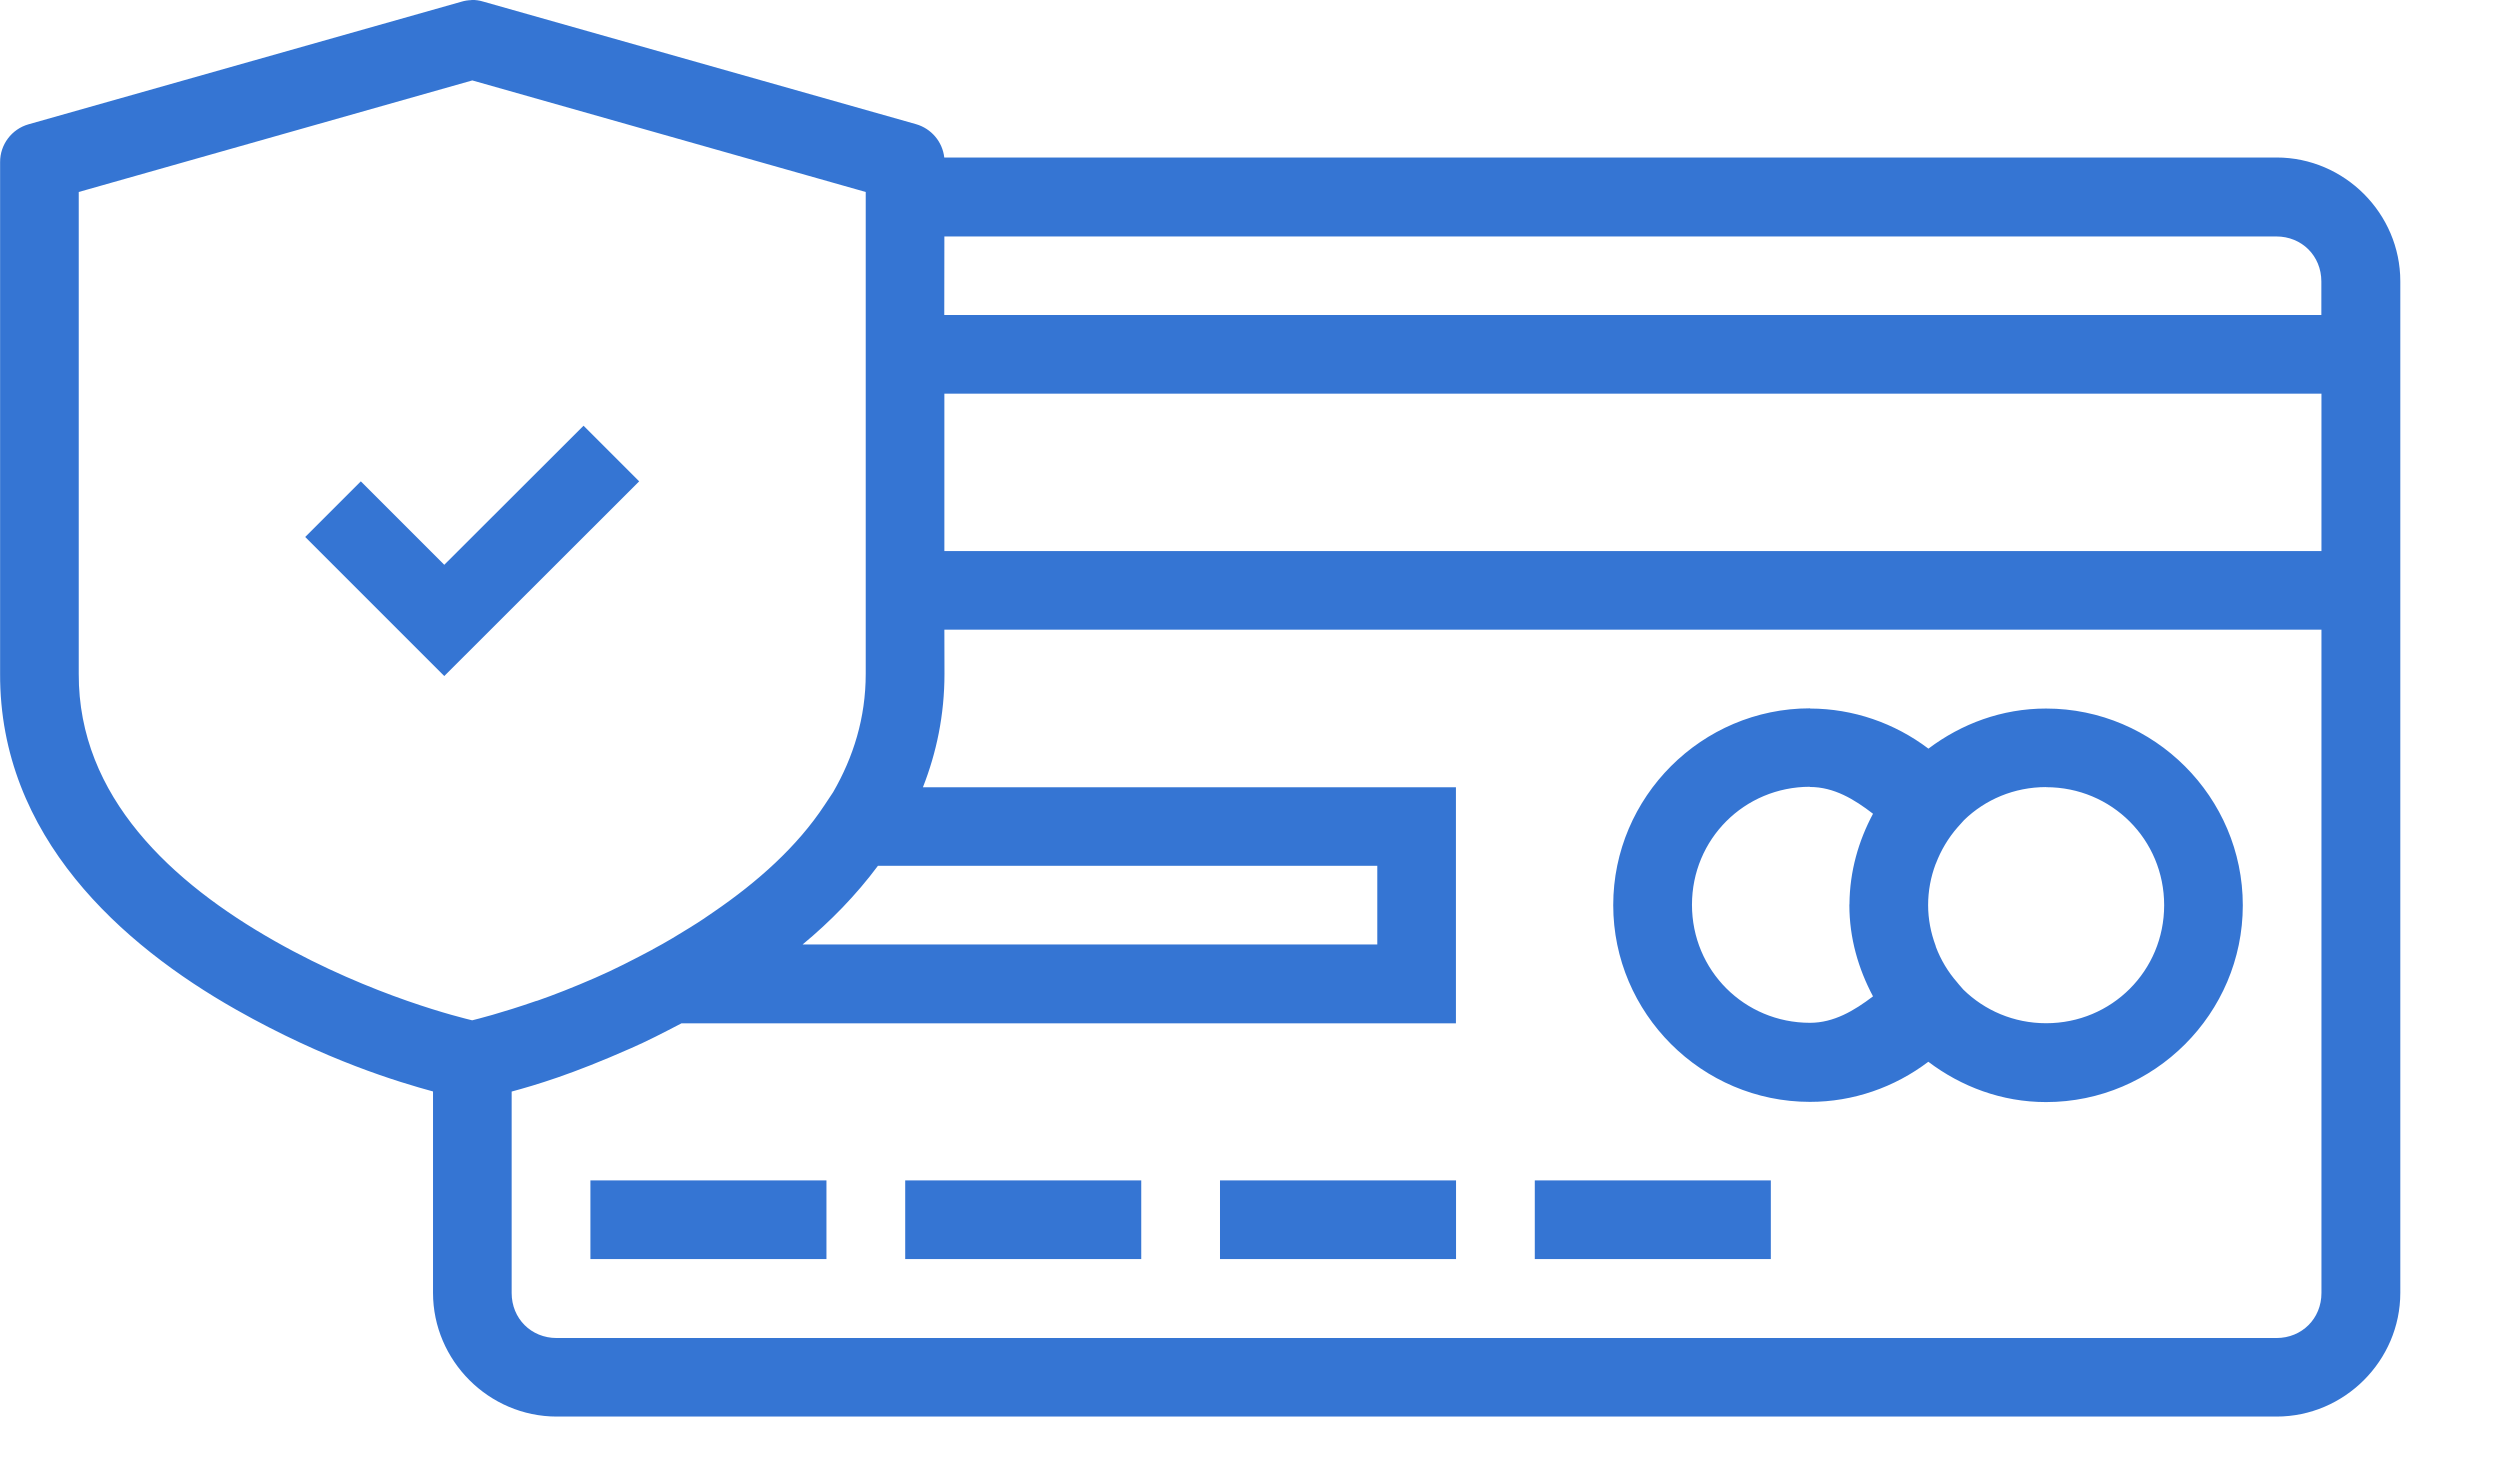 <svg height="14" viewBox="0 0 24 14" width="24" xmlns="http://www.w3.org/2000/svg"><g fill="none" fill-rule="evenodd" transform="translate(-1 -6)"><path d="m0 0h25v25h-25z"/><path d="m5.525 6v.001c-.032.001-.064.006-.094.015l-4.156 1.177c-.163.046-.275.195-.274.364v4.91c-.006 1.565 1.17 2.605 2.265 3.225.861.488 1.565.697 1.891.786v1.933c0 .651.536 1.188 1.188 1.188h16.51c.651 0 1.188-.536 1.188-1.188v-9.711c0-.651-.536-1.188-1.188-1.188h-12.79c-.017-.152-.125-.278-.271-.32l-4.156-1.177c-.036-.011-.073-.016-.111-.016zm.009.772 3.777 1.071v.049 1.132.378 2.644.423c0 .424-.119.8-.313 1.136l-.081.122c-.264.402-.647.741-1.065 1.027-.068.047-.136.094-.207.137-.003.002-.006.004-.009.006-.121.075-.244.15-.367.215v.001c-.188.1-.377.197-.555.274-.204.089-.395.164-.559.221-.002.001-.005.001-.007.001-.339.118-.575.176-.615.186-.082-.02-.952-.226-1.894-.76-.985-.558-1.888-1.383-1.883-2.567v-4.625zm4.532 1.498h12.787c.245 0 .432.187.432.432v.322h-13.22zm0 1.509h13.22v1.511h-13.22zm-3.464.308-1.337 1.335-.801-.801-.534.534 1.335 1.335 1.871-1.869zm3.464 1.958h13.22v6.368c0 .245-.187.432-.432.432h-16.51c-.245 0-.432-.187-.432-.432v-1.934c.231-.063.574-.163 1.145-.416.15-.065.315-.15.485-.239h7.435v-2.266h-5.117c.13-.331.207-.693.207-1.089zm8.31.755c-1.039 0-1.889.85-1.889 1.889 0 1.039.85 1.889 1.889 1.889.414-0.0.811-.139 1.136-.385.316.239.705.387 1.13.387 1.039 0 1.889-.85 1.889-1.889-0-1.039-.85-1.889-1.889-1.889-.424 0-.812.146-1.129.385-.325-.246-.722-.384-1.136-.385h-.001zm-.001.754v.001h.001c.23 0 .425.118.605.257-.139.26-.224.553-.226.866-0.0.003-.001.006-.001.009v.001.001c0.0.318.087.613.227.876-.18.137-.376.254-.605.254-.63 0-1.133-.503-1.133-1.133 0-.63.502-1.132 1.132-1.133zm2.268.003c.63 0 1.133.503 1.133 1.133-0.0.63-.503 1.133-1.133 1.133-.311 0-.591-.123-.795-.323l-.04-.046-.015-.018c-.001-.001-.002-.003-.003-.004-.089-.101-.158-.217-.205-.341-.001-.004-.002-.008-.003-.012-.046-.124-.072-.255-.072-.39 0-.136.025-.269.072-.394.001-.002.002-.004.003-.006.048-.126.118-.244.208-.347l.062-.069c.203-.197.48-.317.788-.317zm-11.215.755h4.794v.755h-5.517c.267-.221.513-.473.723-.755zm-2.76 3.02v.755h2.266v-.755zm3.022 0v.755h2.266v-.755zm3.022 0v.755h2.266v-.755zm3.022 0v.755h2.266v-.755z" fill="#3575d3" fill-rule="nonzero"/></g></svg>